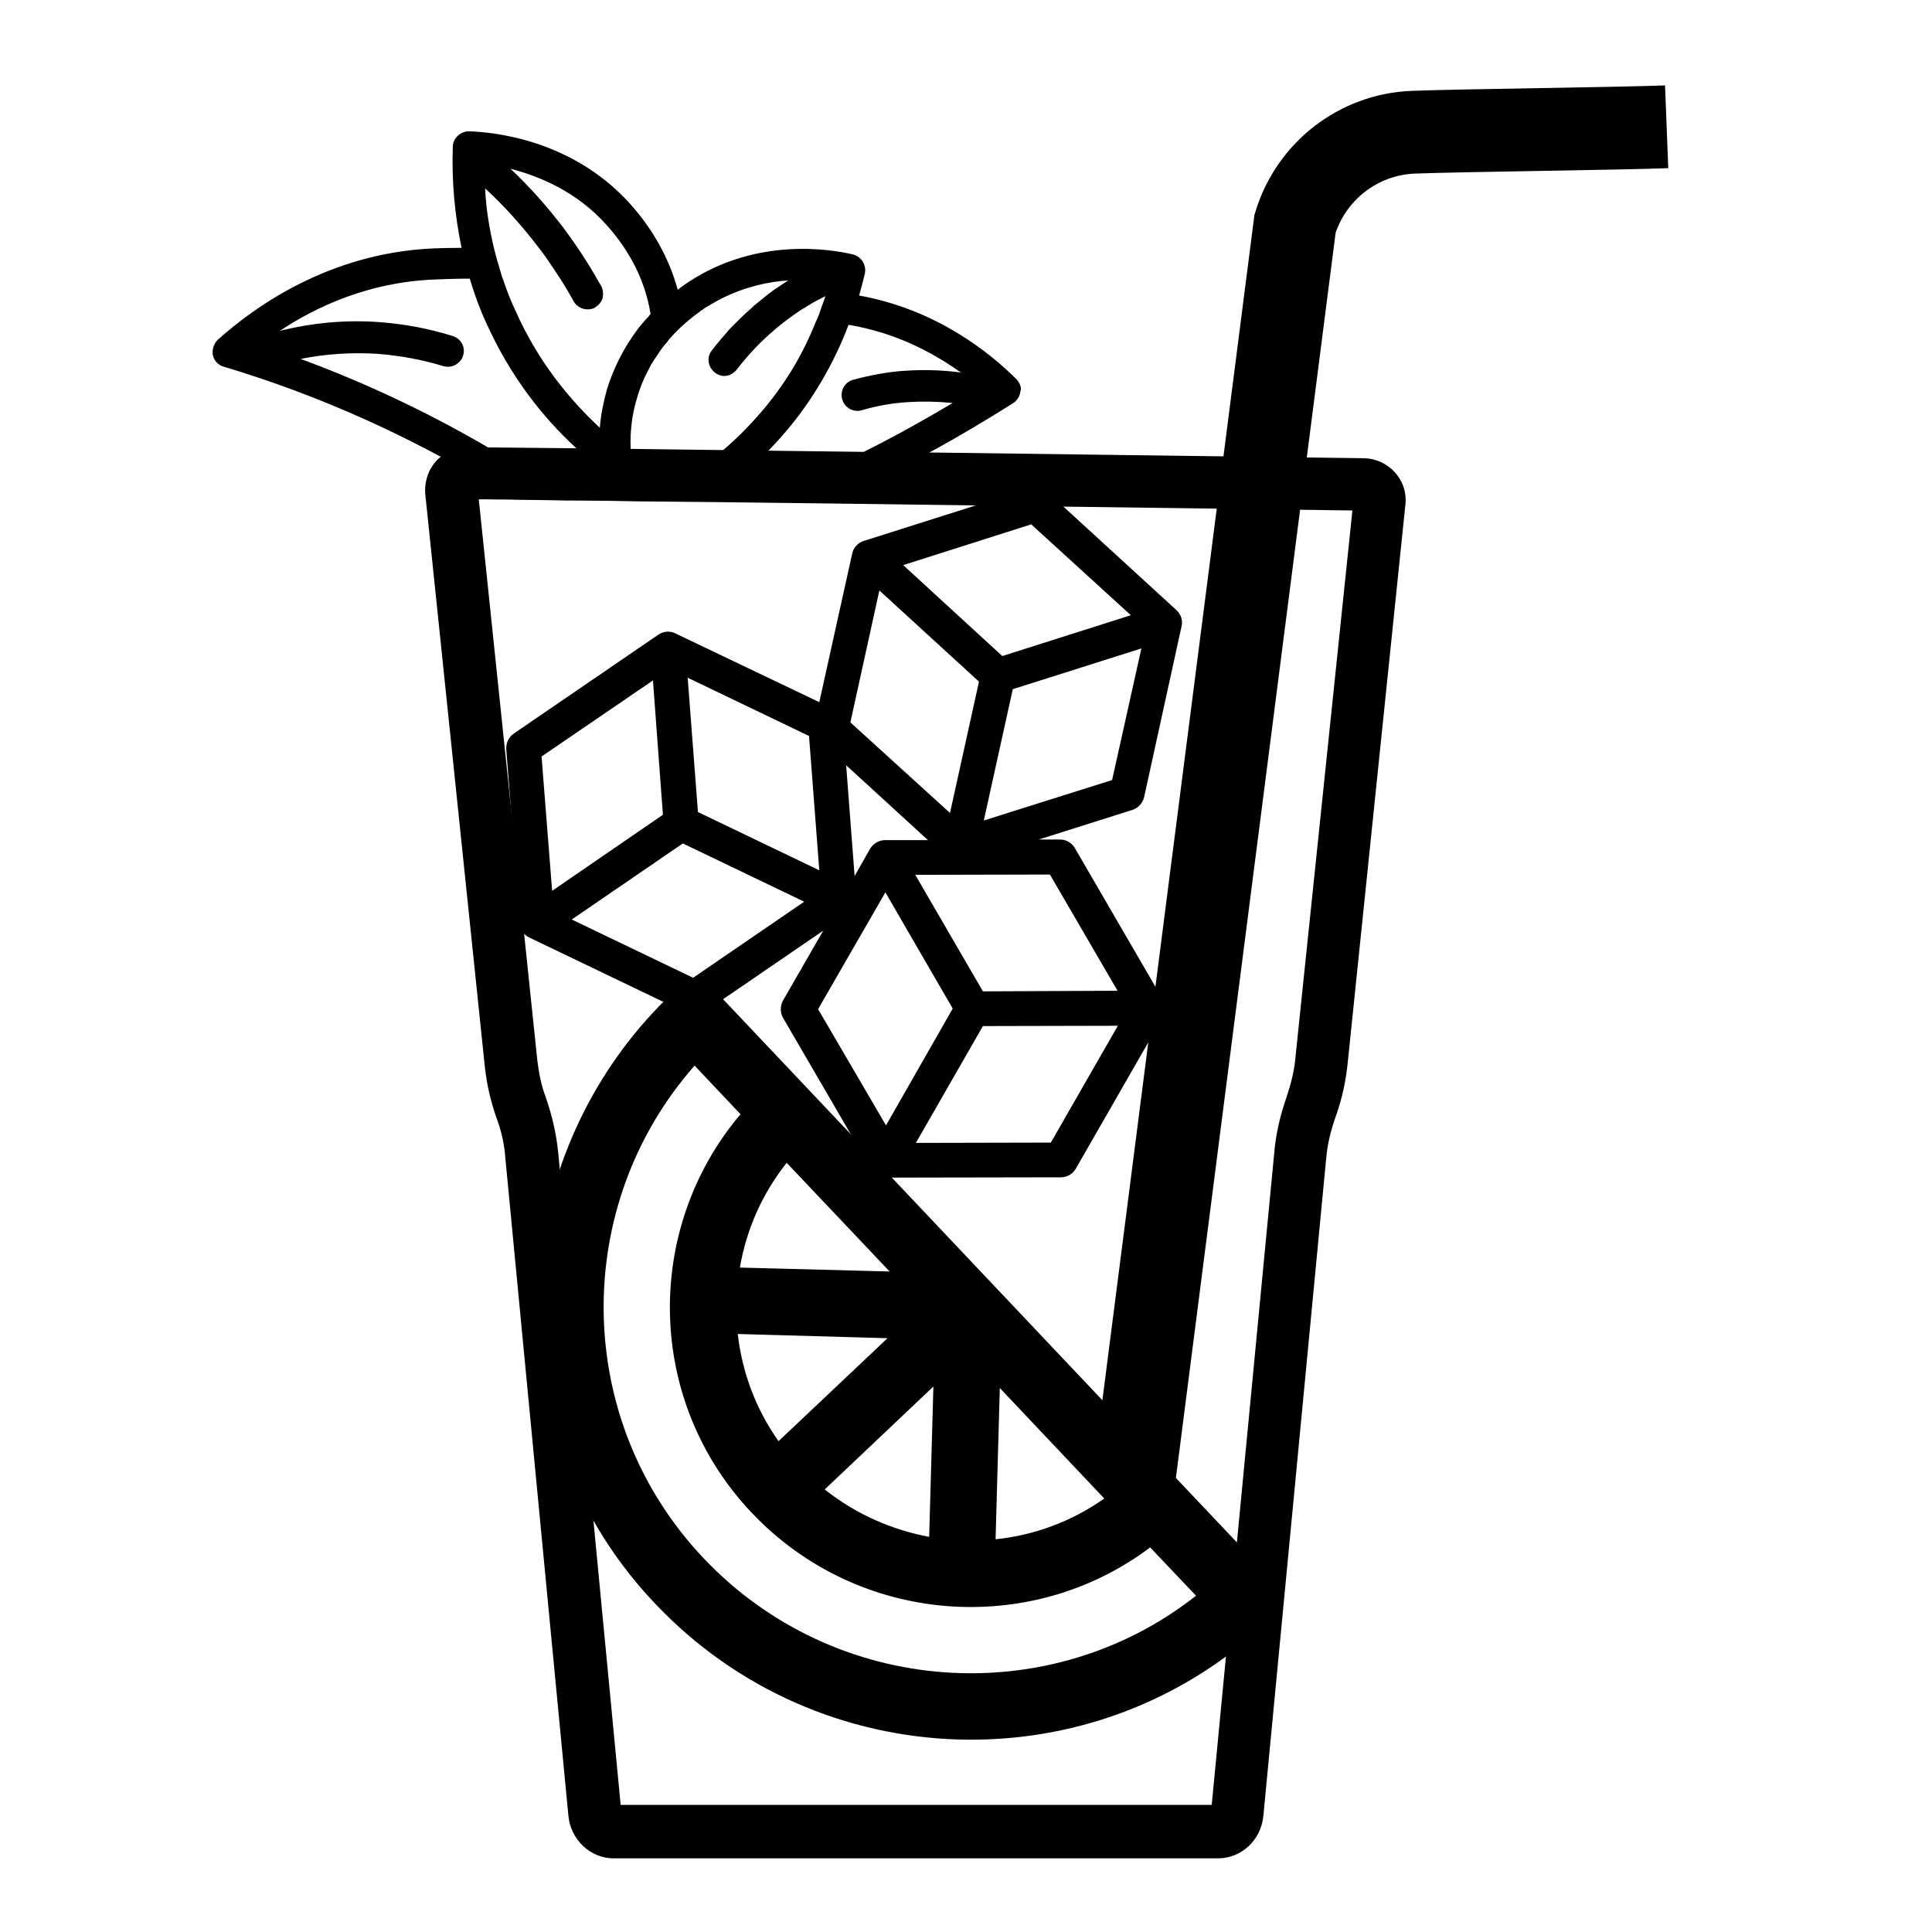 <?xml version="1.0" encoding="utf-8"?>
<!-- Generator: Adobe Illustrator 27.3.1, SVG Export Plug-In . SVG Version: 6.00 Build 0)  -->
<svg version="1.1" id="Camada_1" xmlns="http://www.w3.org/2000/svg" xmlns:xlink="http://www.w3.org/1999/xlink" x="0px" y="0px"
	 viewBox="0 0 64 64" style="enable-background:new 0 0 64 64;" xml:space="preserve">
<style type="text/css">
	.st0{stroke:#000000;stroke-width:3;stroke-linecap:round;stroke-linejoin:round;stroke-miterlimit:10;}
	.st1{fill:none;stroke:#000000;stroke-width:3;stroke-linecap:round;stroke-linejoin:round;stroke-miterlimit:10;}
	.st2{fill:#FFFFFF;stroke:#000000;stroke-width:3;stroke-linejoin:round;stroke-miterlimit:10;}
	.st3{fill:none;stroke:#000000;stroke-width:3.837;stroke-linejoin:round;stroke-miterlimit:10;}
	.st4{clip-path:url(#SVGID_00000183927572896186586230000006429488119527352487_);}
	.st5{clip-path:url(#SVGID_00000033369955303349817590000011576842935519264913_);}
	.st6{fill:none;}
	.st7{clip-path:url(#SVGID_00000152975982154173807540000001789739573877166259_);}
	.st8{fill:none;stroke:#000000;stroke-width:3;stroke-linejoin:round;stroke-miterlimit:10;}
	.st9{fill:none;stroke:#000000;stroke-width:3.379;stroke-linecap:round;stroke-linejoin:round;stroke-miterlimit:10;}
	.st10{fill:#FFFFFF;stroke:#000000;stroke-width:1.56;stroke-linecap:round;stroke-linejoin:round;stroke-miterlimit:10;}
	.st11{fill:none;stroke:#000000;stroke-width:1.56;stroke-linecap:round;stroke-linejoin:round;stroke-miterlimit:10;}
	.st12{fill:none;stroke:#000000;stroke-width:2;stroke-linecap:round;stroke-linejoin:round;stroke-miterlimit:10;}
	.st13{fill:#FFFFFF;stroke:#000000;stroke-width:2;stroke-linecap:round;stroke-linejoin:round;stroke-miterlimit:10;}
	.st14{fill:#FFFFFF;}
	.st15{fill:none;stroke:#000000;stroke-width:2.451;stroke-miterlimit:10;}
	.st16{fill:none;stroke:#000000;stroke-width:2.743;stroke-miterlimit:10;}
	.st17{fill:none;stroke:#000000;stroke-width:2.098;stroke-miterlimit:10;}
	.st18{fill:none;stroke:#000000;stroke-width:1.839;stroke-miterlimit:10;}
</style>
<path d="M35.61,28.1c-0.1-0.18-0.29-0.29-0.5-0.29h-0.7l3.1-0.98c0.19-0.06,0.34-0.22,0.39-0.42l1.24-5.66
	c0.05-0.2-0.02-0.4-0.17-0.54L34.7,16.3c-0.16-0.14-0.37-0.19-0.57-0.13l-5.52,1.75c-0.19,0.06-0.34,0.22-0.38,0.42l-1.09,4.92
	L22.41,21l-0.04-0.02c-0.18-0.09-0.4-0.07-0.57,0.05l-4.78,3.27c-0.17,0.12-0.26,0.31-0.25,0.52l0.45,5.72v0.05
	c0.01,0.21,0.14,0.39,0.32,0.47l5.23,2.51c0.08,0.04,0.16,0.05,0.24,0.05c0.12,0,0.23-0.03,0.33-0.1l3.93-2.69l-1.33,2.31
	c-0.1,0.18-0.1,0.4,0,0.58l2.91,5c0.1,0.18,0.29,0.29,0.5,0.29L35.14,39c0.21,0,0.4-0.11,0.5-0.29l2.88-5.02
	c0.1-0.18,0.1-0.4,0-0.58L35.61,28.1z M37.03,33.98l-2.22,3.87l-4.47,0.01l2.22-3.87L37.03,33.98z M18.94,30.46l3.68-2.52l4.02,1.93
	l-3.68,2.52L18.94,30.46z M34.16,17.37l3.3,3.01l-4.25,1.35H33.2l-3.28-3.01L34.16,17.37z M32.59,27.18l0.96-4.35l4.26-1.35
	l-0.97,4.36L32.59,27.18z M31.47,26.93l-3.3-3l0.96-4.37l3.3,3.02L31.47,26.93z M32.57,32.84h-0.01l-2.24-3.86l4.46-0.01l2.24,3.85
	L32.57,32.84z M30.74,27.83h-1.42c-0.2,0-0.39,0.11-0.5,0.29l-0.51,0.9l-0.28-3.67L30.74,27.83z M26.8,24.38l0.34,4.45l-4.02-1.93
	l-0.34-4.45L26.8,24.38z M21.63,22.54l0.33,4.45l-3.67,2.52l-0.35-4.45L21.63,22.54z M29.33,29.56l0.7,1.21l1.53,2.64l-2.21,3.87
	l-2.25-3.85L29.33,29.56z"/>
<g>
	<path d="M33.68,12.57c-0.87-0.87-2.65-2.32-5.22-2.78c0.07-0.25,0.13-0.48,0.19-0.73c0.06-0.28-0.12-0.56-0.39-0.63
		c-0.71-0.17-3.17-0.59-5.45,0.91c-0.12,0.08-0.25,0.17-0.36,0.26c-0.28-1.03-0.81-1.99-1.57-2.84c-1.94-2.16-4.59-2.39-5.35-2.41
		C15.26,4.35,15.01,4.57,15,4.85c-0.04,1.13,0.06,2.26,0.29,3.36c-0.38,0-0.72,0.01-0.96,0.02c-3.47,0.16-5.94,1.97-7.12,3.03
		c-0.13,0.13-0.19,0.32-0.16,0.5c0.04,0.19,0.18,0.34,0.37,0.39c2.48,0.74,4.89,1.75,7.16,2.97c0.32,0.19,0.65,0.37,0.97,0.56
		c0.47,0.28,0.94,0.56,1.4,0.86l1.9,0.03c-0.88-0.64-1.8-1.23-2.74-1.78c-0.01-0.01-0.02-0.01-0.03-0.02c-1.95-1.13-4-2.1-6.12-2.88
		c0.84-0.17,1.69-0.22,2.54-0.17c0.74,0.06,1.48,0.19,2.19,0.41c0.15,0.04,0.31,0.02,0.44-0.07c0.1-0.07,0.18-0.16,0.21-0.28
		c0.09-0.28-0.07-0.57-0.35-0.65c-0.79-0.25-1.61-0.4-2.43-0.46c-1.11-0.08-2.2,0.02-3.29,0.29c1.22-0.81,2.95-1.61,5.1-1.7
		c0.29-0.01,0.71-0.03,1.19-0.03c0.15,0.49,0.32,0.98,0.54,1.45c0.81,1.81,1.91,3.17,2.95,4.13c0.29,0.28,0.58,0.53,0.85,0.74
		c0.02,0.18,0.06,0.35,0.09,0.5v0.01c0.04,0.18,0.08,0.35,0.13,0.5l1.11,0.02c-0.07-0.19-0.15-0.43-0.2-0.68
		c-0.01-0.04-0.01-0.08-0.02-0.12c0,0,0,0-0.01,0.01c-0.03-0.22-0.08-0.46-0.09-0.72h-0.01c-0.01-0.08-0.01-0.17-0.01-0.25
		c-0.01-0.24,0-0.49,0.03-0.76c0.03-0.28,0.09-0.57,0.18-0.87c0.09-0.31,0.2-0.6,0.35-0.88c0.04-0.08,0.09-0.17,0.13-0.25
		c0.06-0.1,0.12-0.19,0.19-0.29c0.03-0.04,0.06-0.1,0.1-0.15c0.07-0.11,0.16-0.21,0.24-0.3c0.01-0.02,0.03-0.04,0.04-0.06
		c0.16-0.19,0.32-0.35,0.5-0.51c0.22-0.2,0.46-0.38,0.72-0.56c0.19-0.11,0.37-0.22,0.55-0.31c0.77-0.38,1.53-0.55,2.19-0.59
		c-0.16,0.1-0.31,0.21-0.47,0.31c-0.23,0.17-0.46,0.36-0.68,0.54c-0.02,0.02-0.04,0.04-0.07,0.07c-0.25,0.21-0.48,0.45-0.71,0.68
		c-0.21,0.24-0.41,0.47-0.6,0.72c-0.18,0.22-0.13,0.55,0.1,0.73c0.18,0.15,0.43,0.15,0.6,0.02c0.04-0.03,0.09-0.07,0.12-0.11
		c0.37-0.48,0.78-0.92,1.23-1.3c0.12-0.11,0.25-0.21,0.38-0.31c0.25-0.19,0.49-0.36,0.75-0.51c0.19-0.12,0.38-0.22,0.58-0.32
		c-0.03,0.12-0.08,0.24-0.12,0.35c-0.06,0.18-0.12,0.36-0.2,0.51c-0.4,1.01-0.95,1.94-1.62,2.76c-0.46,0.56-0.93,1.04-1.41,1.45
		c-0.35,0.3-0.71,0.56-1.05,0.79c-0.2,0.13-0.39,0.26-0.58,0.37c-0.21,0.12-0.41,0.22-0.62,0.32c-0.15,0.08-0.3,0.16-0.45,0.22
		l2.14,0.02c0.01-0.01,0.02-0.01,0.03-0.02c0.67-0.44,1.37-1,2.03-1.69c0.25-0.25,0.49-0.53,0.73-0.82
		c0.79-0.98,1.44-2.12,1.89-3.31c1.57,0.26,2.81,0.93,3.72,1.58c-0.6-0.08-1.21-0.1-1.81-0.06c-0.59,0.03-1.19,0.15-1.76,0.3
		c-0.28,0.08-0.44,0.37-0.36,0.65c0.08,0.28,0.37,0.44,0.65,0.36c0.5-0.15,1.02-0.24,1.54-0.27c0.48-0.03,0.97-0.02,1.47,0.03
		c-0.93,0.55-1.89,1.09-2.87,1.58c-0.65,0.34-1.32,0.66-1.98,0.97c-0.53,0.25-1.05,0.49-1.59,0.72l2.45,0.03
		c1.12-0.53,2.22-1.1,3.29-1.7c0.92-0.5,1.82-1.04,2.71-1.6c0.13-0.09,0.22-0.24,0.23-0.38C33.85,12.85,33.79,12.7,33.68,12.57z
		 M21.48,10.49c-0.12,0.12-0.23,0.26-0.34,0.39c-0.11,0.15-0.21,0.3-0.31,0.45c-0.31,0.49-0.56,1.03-0.73,1.59
		c-0.12,0.44-0.2,0.85-0.23,1.25c-0.97-0.9-2.04-2.17-2.8-3.89c-0.15-0.31-0.27-0.63-0.38-0.95c-0.07-0.18-0.12-0.36-0.17-0.54
		c-0.06-0.18-0.1-0.36-0.15-0.54c-0.16-0.67-0.27-1.34-0.3-2.01c0.65,0.6,1.24,1.26,1.78,1.97c0.08,0.1,0.16,0.21,0.23,0.31
		c0.16,0.22,0.3,0.45,0.45,0.67c0.16,0.24,0.3,0.48,0.44,0.73c0.01,0.02,0.02,0.04,0.03,0.06c0.11,0.2,0.35,0.3,0.56,0.26
		c0.06-0.01,0.11-0.02,0.16-0.06l0.03-0.02c0.1-0.07,0.18-0.17,0.21-0.28c0.03-0.13,0.02-0.28-0.04-0.4
		c-0.07-0.11-0.13-0.22-0.2-0.34c-0.31-0.54-0.66-1.06-1.03-1.56c-0.54-0.71-1.13-1.38-1.78-1.99c0.96,0.25,2.19,0.75,3.19,1.87
		c0.78,0.87,1.28,1.87,1.45,2.94C21.54,10.42,21.5,10.46,21.48,10.49z"/>
	<path d="M22.17,11.43c0-0.01,0-0.03,0-0.04l-0.01,0.01C22.16,11.41,22.16,11.42,22.17,11.43z"/>
</g>
<g>
	<path d="M42.01,52.19L23.82,32.96c-0.42-0.44-1.12-0.47-1.56-0.05c-2.41,2.28-3.96,5.37-4.36,8.66c-0.11,0.92-0.13,1.84-0.06,2.76
		c0.06,0.82,0.27,1.61,0.37,2.43c0.08,0.71,0.43,1.46,0.72,2.12c0.65,1.57,1.6,3.01,2.77,4.24c5.45,5.76,14.54,6.04,20.27,0.62
		C42.41,53.33,42.43,52.63,42.01,52.19z M36.58,49.64c-1.09,0.77-2.33,1.22-3.6,1.35l0.14-5.01L36.58,49.64z M30.92,45.93
		l-0.14,4.98c-1.23-0.23-2.43-0.75-3.46-1.57L30.92,45.93z M29.47,42.12l-4.96-0.13c0.21-1.24,0.73-2.44,1.55-3.47L29.47,42.12z
		 M29.4,44.33l-3.61,3.41c-0.76-1.07-1.21-2.3-1.35-3.55L29.4,44.33z M23.3,51.61c-4.33-4.58-4.38-11.67-0.29-16.31l1.52,1.61
		c-3.23,3.82-3.12,9.51,0.36,13.19c3.52,3.73,9.24,4.15,13.21,1.16l1.52,1.6C34.77,56.68,27.66,56.22,23.3,51.61z"/>
</g>
<path class="st16" d="M37.56,49.04L42.9,7.41c0.53-1.74,2.1-2.96,3.92-3.03c1.54-0.06,6.85-0.12,8.39-0.18"/>
<g>
	<path d="M46.21,15.65c-0.26-0.29-0.63-0.46-1.01-0.47l-14.32-0.19l-2.17-0.02l-3.2-0.04l-1.5-0.02l-3.11-0.04l-1.84-0.02
		l-2.94-0.03l-0.63-0.01c-0.3-0.01-0.65,0.11-0.91,0.34c-0.04,0.03-0.09,0.07-0.12,0.11c-0.28,0.3-0.41,0.72-0.37,1.13l1.97,18.94
		c0.06,0.56,0.18,1.11,0.39,1.71c0.16,0.43,0.26,0.87,0.29,1.32l2.09,21.8c0.08,0.79,0.73,1.4,1.5,1.4h20.02
		c0.77,0,1.42-0.6,1.5-1.4l2.08-21.77c0.04-0.48,0.15-0.94,0.34-1.47c0.19-0.54,0.31-1.1,0.37-1.67l1.91-18.48
		C46.61,16.35,46.48,15.95,46.21,15.65z M42.91,35.06c-0.04,0.44-0.15,0.86-0.31,1.34c-0.2,0.58-0.34,1.19-0.39,1.8l-2.07,21.59
		H20.56l-2.07-21.62c-0.06-0.59-0.19-1.18-0.41-1.82c-0.15-0.39-0.23-0.81-0.28-1.22l-1.94-18.59l1.1,0.01l1.9,0.03l1.28,0.01
		l1.11,0.02h0.07l2.14,0.02l1.69,0.02l2.45,0.03l17.2,0.23L42.91,35.06z"/>
</g>
</svg>
